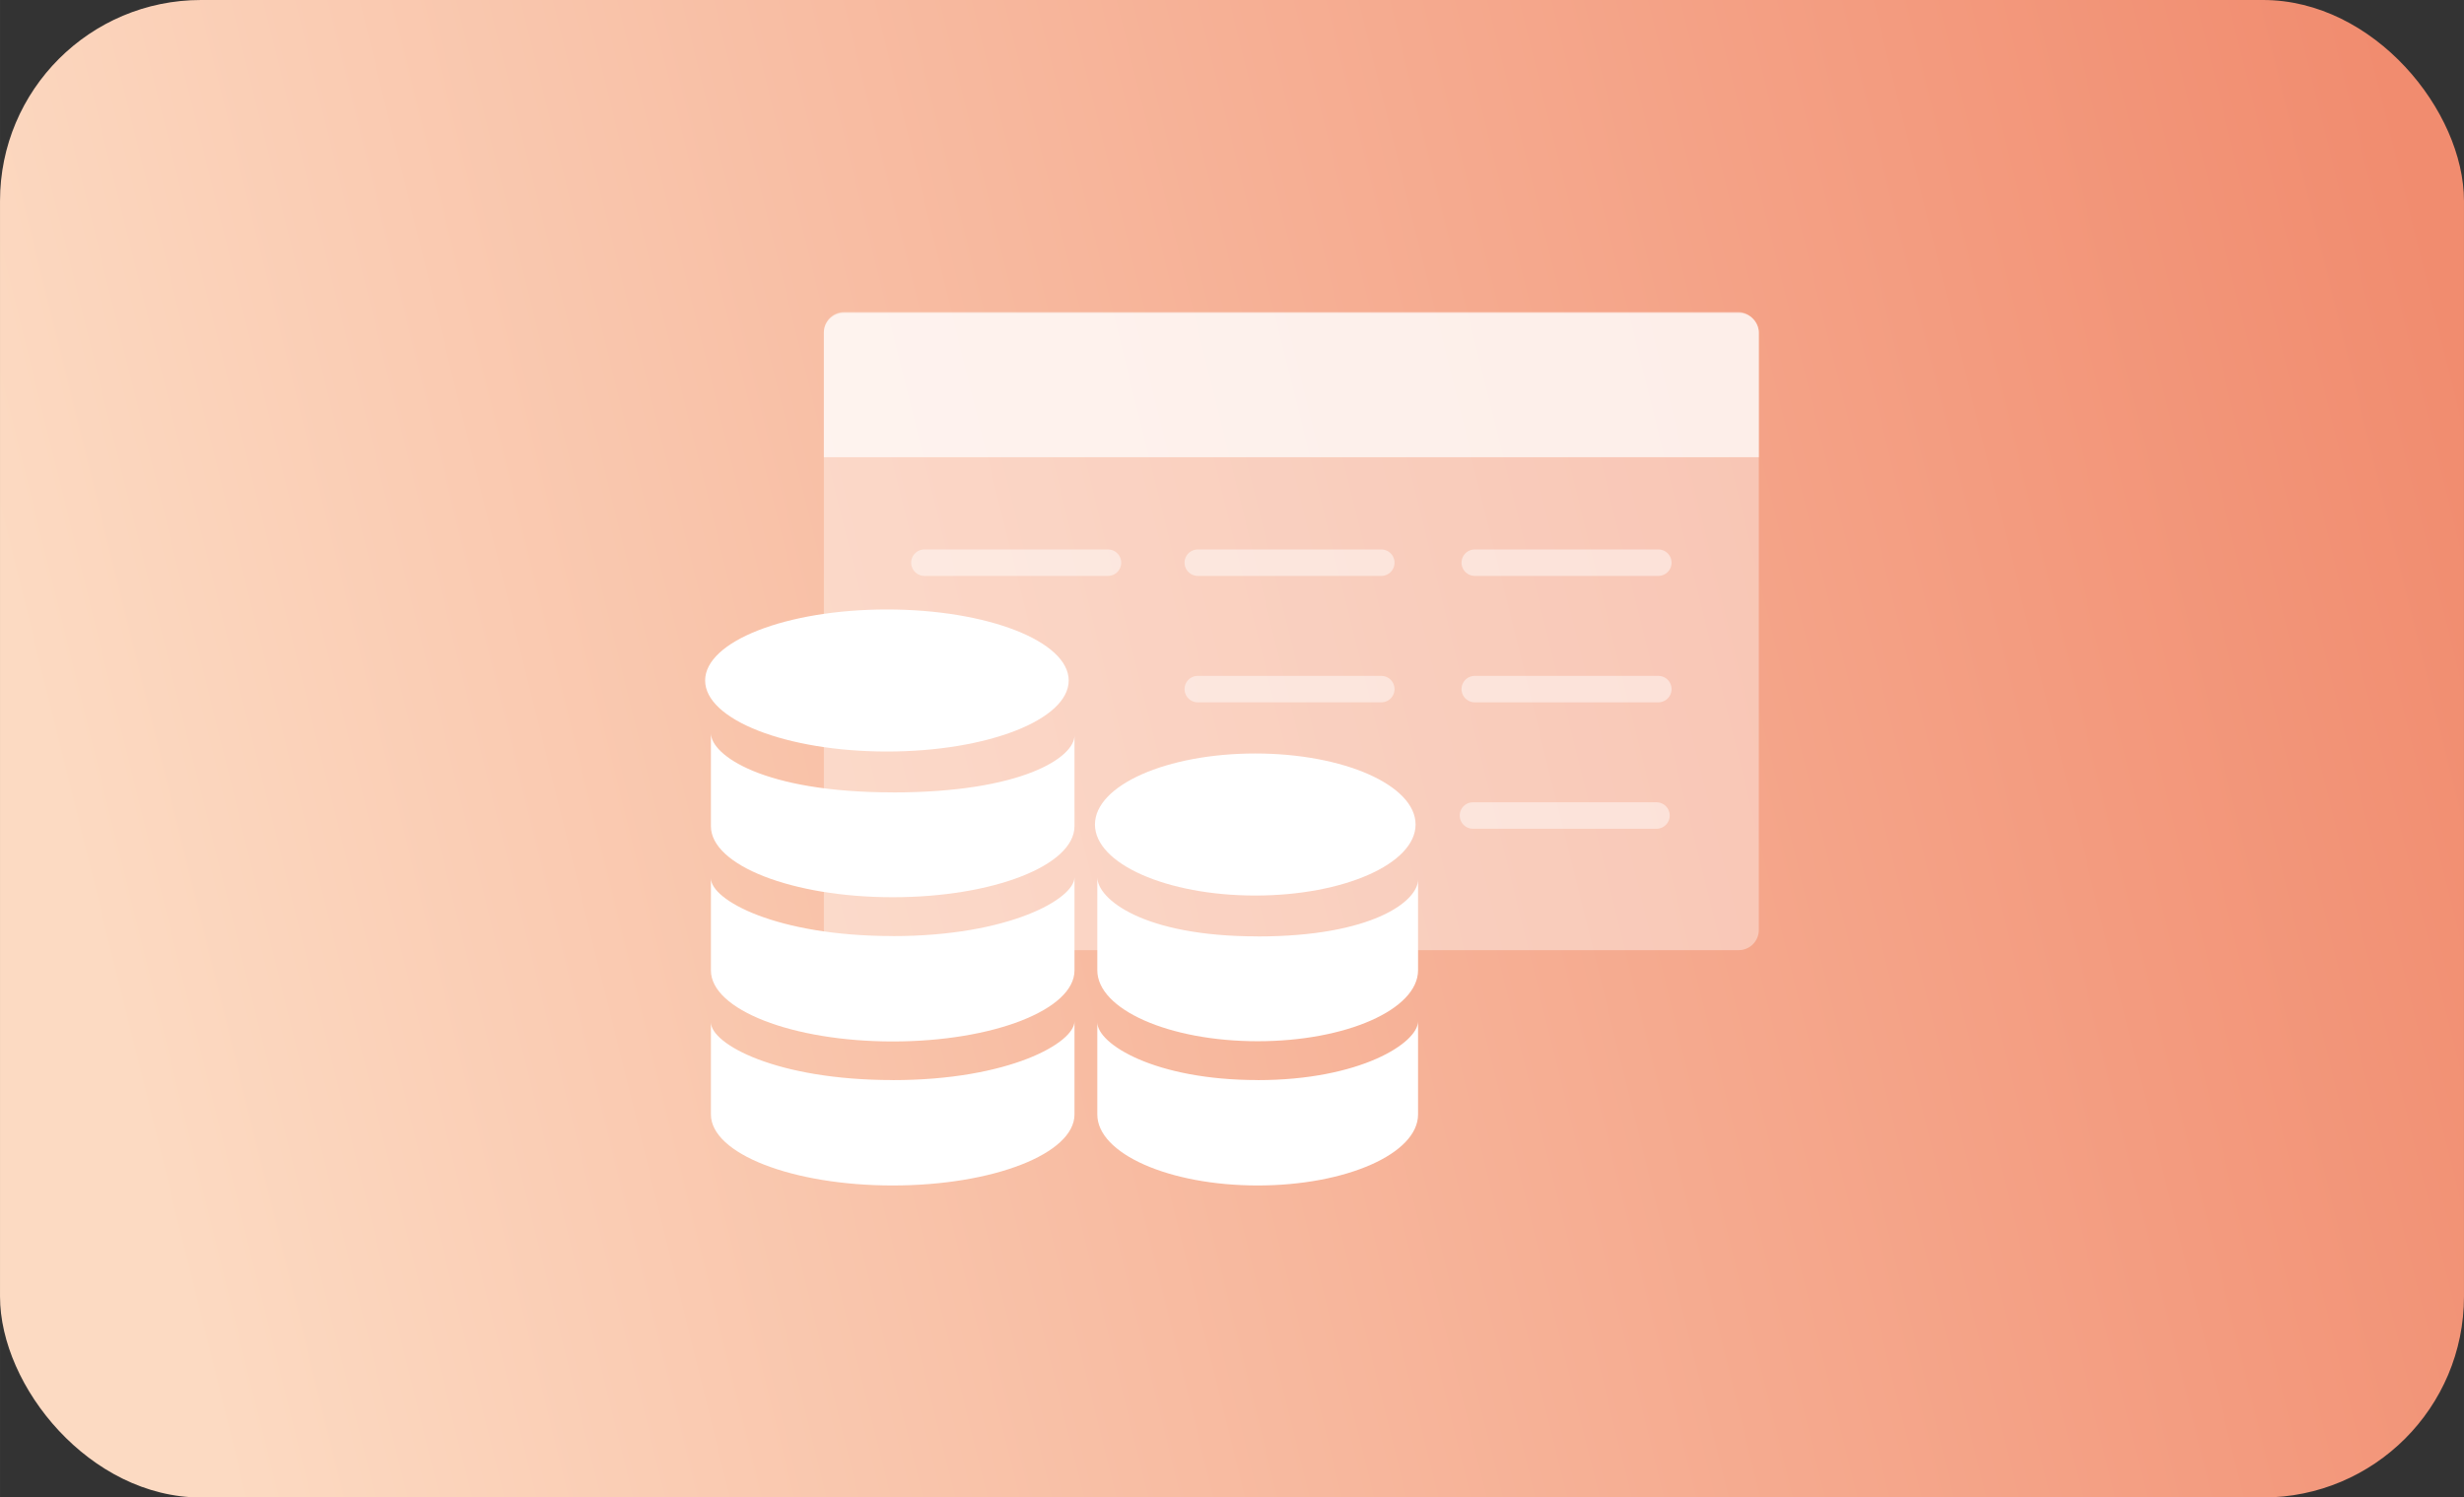 <?xml version="1.0" encoding="UTF-8"?>
<svg xmlns="http://www.w3.org/2000/svg" xmlns:xlink="http://www.w3.org/1999/xlink" id="_Слой_1" width="154.69mm" height="94.02mm" viewBox="0 0 438.48 266.51">
  <rect x="0" y="0" width="438.48" height="266.51" fill="#333333" stroke="none"/>
  <defs>
    <style>.cls-1{fill:url(#_Безымянный_градиент_7);}.cls-2{opacity:.38;}.cls-2,.cls-3,.cls-4,.cls-5,.cls-6{fill:#fff;stroke-width:0px;}.cls-4{fill-rule:evenodd;}.cls-5{opacity:.7;}.cls-7{opacity:.47;stroke-linecap:round;stroke-linejoin:round;stroke-width:4.71px;}.cls-7,.cls-8{fill:none;stroke:#fff;}.cls-8{opacity:.5;stroke-miterlimit:10;}.cls-6{opacity:.18;}</style>
    <linearGradient id="_Безымянный_градиент_7" x1="15.97" y1="183.54" x2="441.62" y2="78.24" gradientUnits="userSpaceOnUse">
      <stop offset=".01" stop-color="#fcdac2"></stop>
      <stop offset="1" stop-color="#f18c6f"></stop>
    </linearGradient>
  </defs>
  <rect class="cls-5" x="68.05" y="37.37" width="164.93" height="107.1" rx="3.58" ry="3.58"></rect>
  <path class="cls-2" d="m51.2,43.16h14.08v95.51h-14.08c-1.97,0-3.58-1.6-3.58-3.58V46.74c0-1.97,1.6-3.58,3.58-3.58Z"></path>
  <path class="cls-2" d="m238.96,43.16h14.08v95.51h-14.08c-1.97,0-3.58-1.6-3.58-3.58V46.74c0-1.97,1.6-3.58,3.58-3.58Z" transform="translate(488.42 181.83) rotate(180)"></path>
  <path class="cls-6" d="m32.99,48.83h11.98v84.17h-11.98c-1.97,0-3.58-1.6-3.58-3.58V52.41c0-1.97,1.6-3.58,3.58-3.58Z"></path>
  <path class="cls-6" d="m258.6,48.83h11.98v84.17h-11.98c-1.97,0-3.58-1.6-3.58-3.58V52.41c0-1.97,1.6-3.58,3.58-3.58Z" transform="translate(525.6 181.83) rotate(180)"></path>
  <circle class="cls-3" cx="111.96" cy="71.52" r="19.39"></circle>
  <circle class="cls-8" cx="149.12" cy="167.27" r="6.32"></circle>
  <circle class="cls-8" cx="165.14" cy="167.27" r="6.32"></circle>
  <circle class="cls-8" cx="181.15" cy="167.27" r="6.32"></circle>
  <circle class="cls-3" cx="133.11" cy="167.27" r="6.32"></circle>
  <circle class="cls-8" cx="117.71" cy="167.27" r="6.32"></circle>
  <path class="cls-3" d="m79.94,144.08l66.58-60.69c8.67-7.91,22.12-7.28,30.02,1.39l54.4,59.68"></path>
  <rect class="cls-1" width="438.48" height="266.51" rx="35.77" ry="35.77"></rect>
  <rect class="cls-2" x="146.61" y="55.53" width="166.38" height="113.57" rx="3.58" ry="3.58"></rect>
  <path class="cls-5" d="m150.19,55.67h159.22c1.97,0,3.58,1.6,3.58,3.58v22.12h-166.38v-22.12c0-1.97,1.6-3.58,3.58-3.58Z"></path>
  <line class="cls-7" x1="213.15" y1="122.64" x2="245.81" y2="122.64"></line>
  <line class="cls-7" x1="262.44" y1="122.64" x2="295.11" y2="122.64"></line>
  <line class="cls-7" x1="262.12" y1="145.14" x2="294.78" y2="145.14"></line>
  <line class="cls-7" x1="164.5" y1="100.14" x2="197.17" y2="100.14"></line>
  <line class="cls-7" x1="213.15" y1="100.14" x2="245.81" y2="100.14"></line>
  <line class="cls-7" x1="262.44" y1="100.14" x2="295.11" y2="100.14"></line>
  <ellipse class="cls-3" cx="223.38" cy="146.74" rx="28.53" ry="12.64"></ellipse>
  <path class="cls-4" d="m223.8,166.65c-20.41,0-28.53-6.67-28.53-10.53v16.55c0,6.98,12.78,12.64,28.53,12.64s28.55-5.65,28.55-12.64v-16.15c0,3.87-8.13,10.14-28.55,10.14h0Z"></path>
  <path class="cls-4" d="m223.8,192.22c-18.26,0-28.53-6.41-28.53-10.28v16.4c0,6.98,12.78,12.64,28.53,12.64s28.55-5.66,28.55-12.64v-16.59c0,3.86-10.29,10.48-28.55,10.48h0Z"></path>
  <ellipse class="cls-3" cx="157.83" cy="121.11" rx="32.35" ry="12.64"></ellipse>
  <path class="cls-4" d="m158.86,141.02c-23.13,0-32.35-6.67-32.35-10.53v16.55c0,6.98,14.48,12.64,32.35,12.64s32.35-5.65,32.35-12.64v-16.15c0,3.87-9.23,10.14-32.35,10.14h0Z"></path>
  <path class="cls-4" d="m158.86,166.59c-20.7,0-32.35-6.41-32.35-10.28v16.4c0,6.98,14.48,12.64,32.35,12.64s32.35-5.66,32.35-12.64v-16.59c0,3.86-11.67,10.48-32.35,10.48h0Z"></path>
  <path class="cls-4" d="m158.86,192.22c-20.7,0-32.35-6.41-32.35-10.28v16.4c0,6.98,14.48,12.64,32.35,12.64s32.35-5.66,32.35-12.64v-16.59c0,3.86-11.67,10.48-32.35,10.48h0Z"></path>
</svg>
